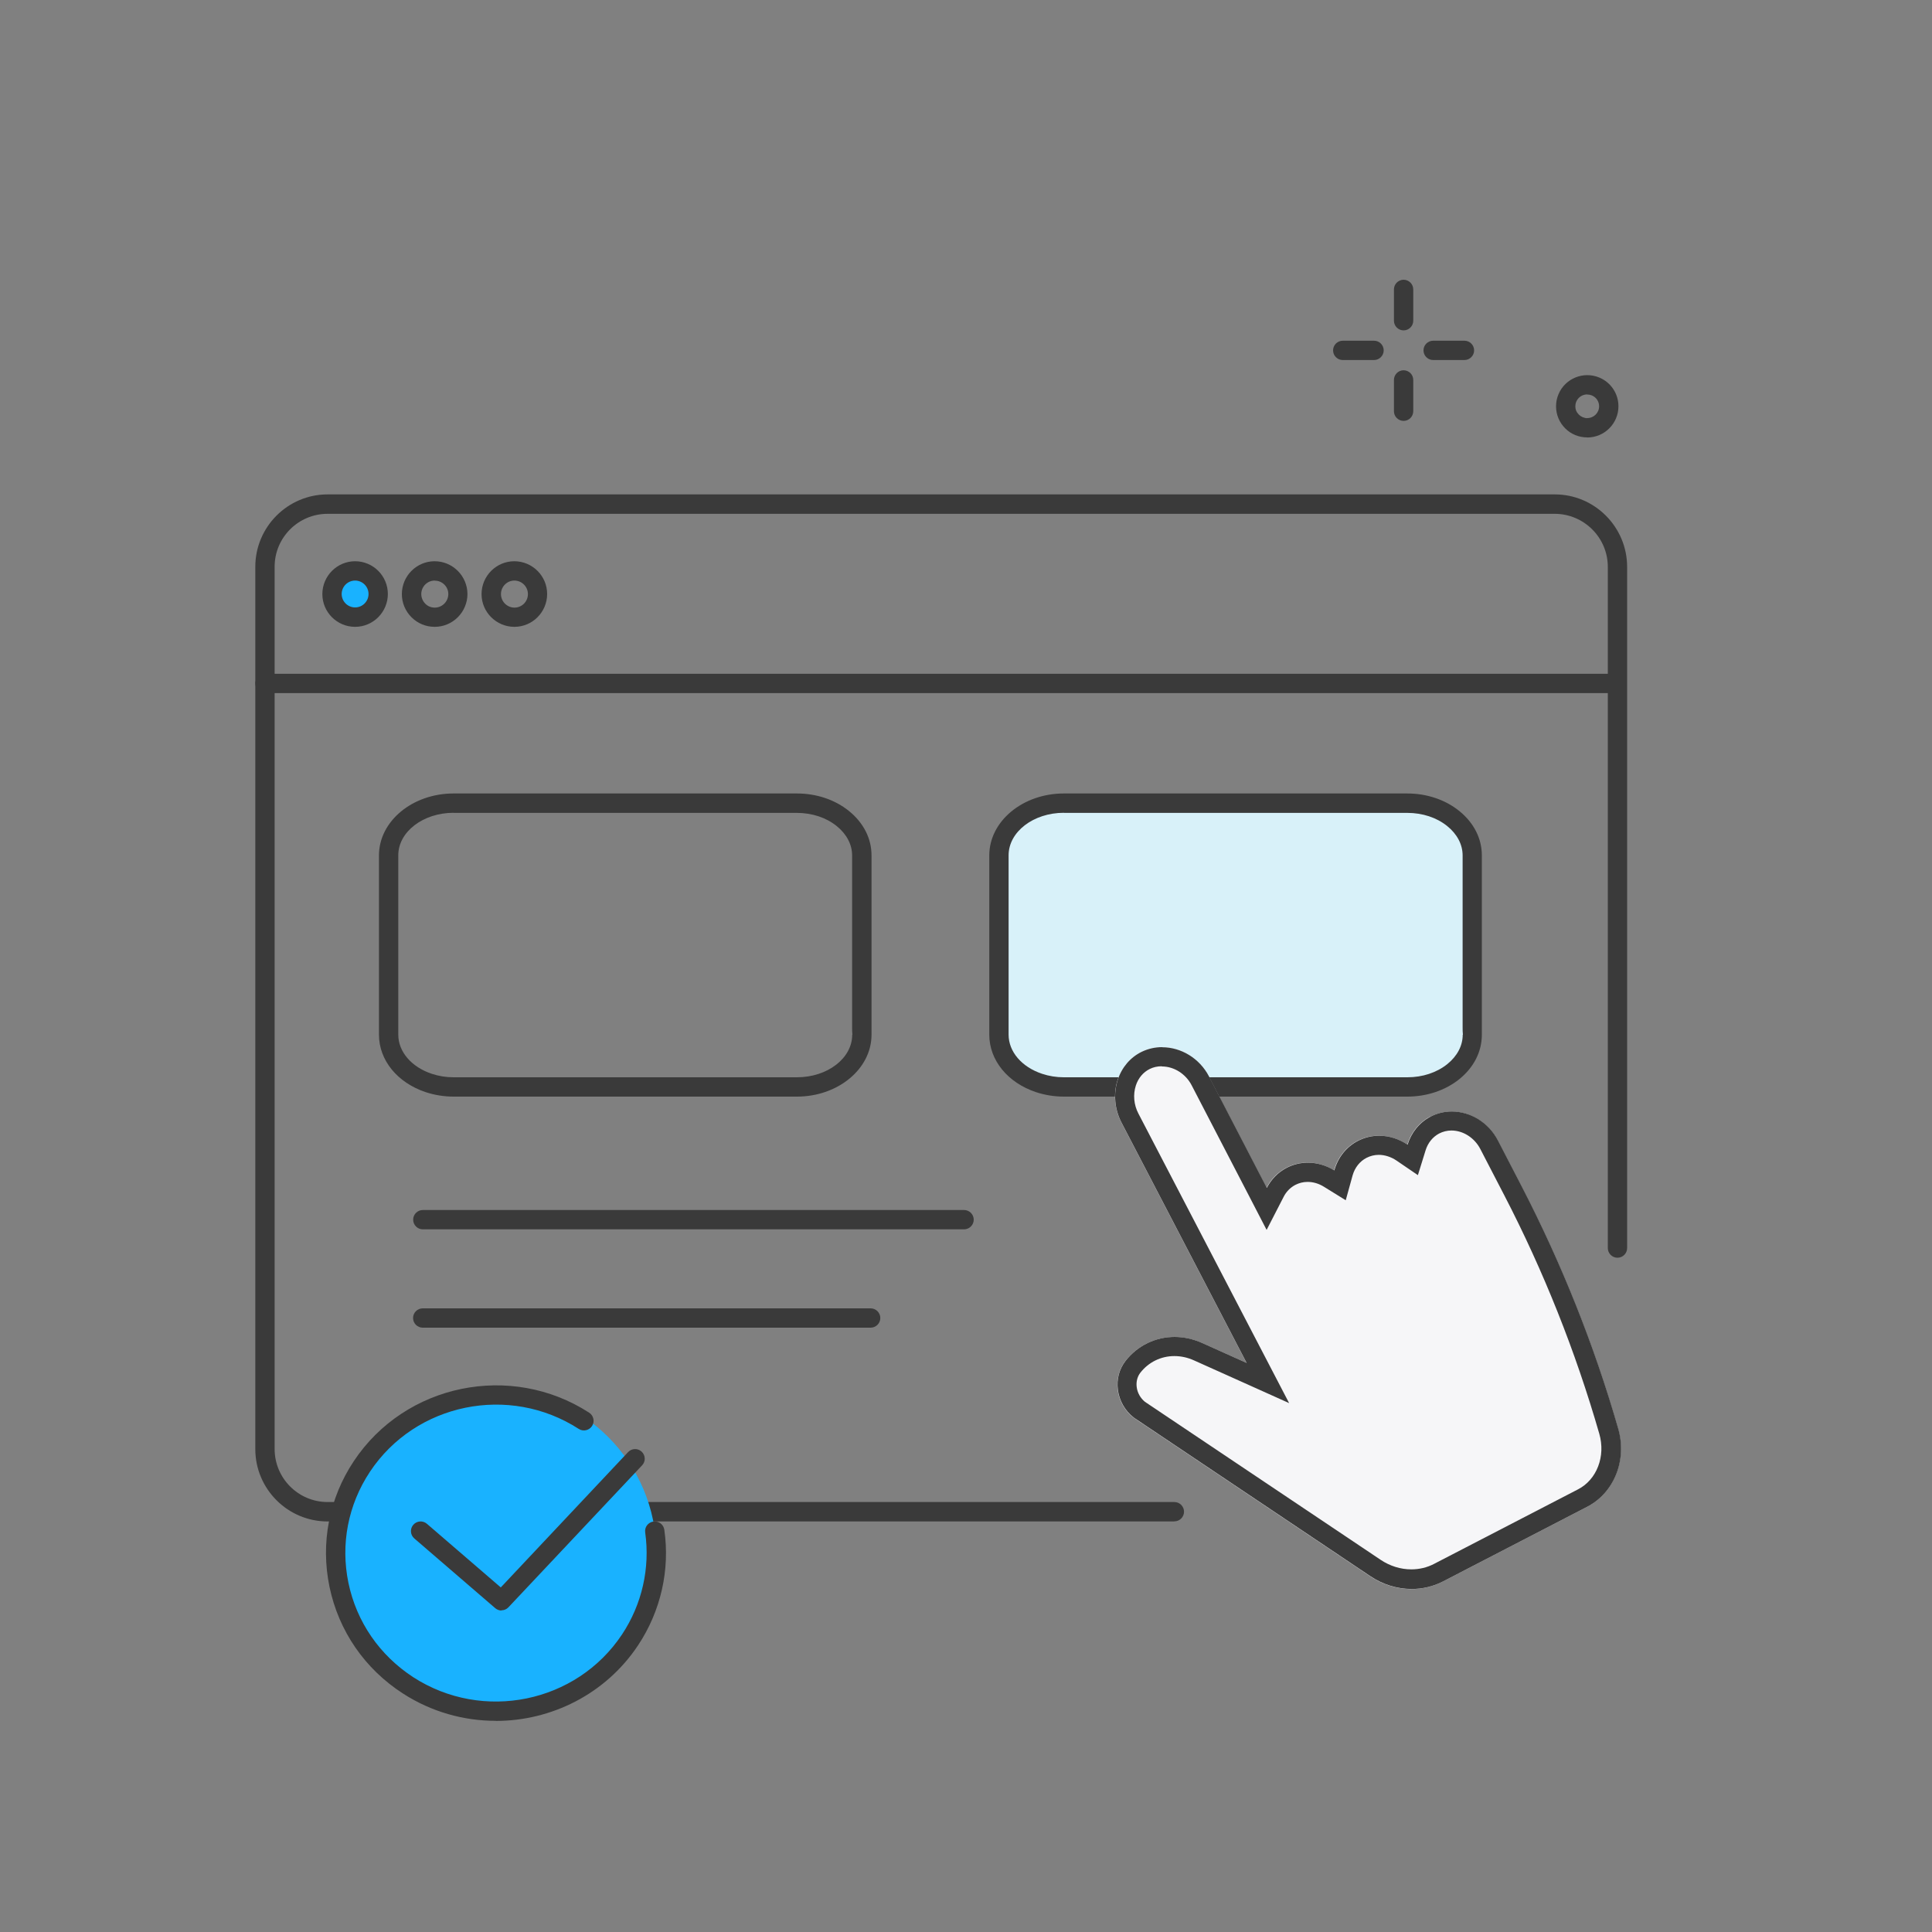 <?xml version="1.0" encoding="utf-8"?>
<svg xmlns="http://www.w3.org/2000/svg" id="a" viewBox="0 0 200 200">
  <rect x="0" y="0" width="200" height="200" fill="#808080" stroke="none"/>
  <path id="b" d="M152.39,88.55c0-2.98-3-5.4-6.72-5.41h-35.54c-3.71,0-6.72,2.41-6.73,5.4,0,0,0,0,0,0v18.56c0,2.19,1.64,4.16,4.15,5,.82.27,1.69.41,2.57.41h35.55c3.71,0,6.72-2.42,6.73-5.4h0s-.01-18.57-.01-18.57Z" fill="#d8f1f9" stroke-width="0"/>
  <path d="M110.13,113.52c-.99,0-1.96-.16-2.88-.46-2.94-.98-4.84-3.31-4.84-5.95v-18.56c0-3.54,3.47-6.41,7.72-6.41h35.54c2.03,0,3.94.64,5.39,1.81,1.51,1.22,2.34,2.85,2.34,4.6,0,4.26,0,14.38,0,17.56h0v1c0,1.76-.83,3.39-2.34,4.61-1.45,1.16-3.36,1.8-5.38,1.8h-35.56ZM110.13,84.14c-3.15,0-5.72,1.97-5.72,4.4v18.57c0,1.76,1.36,3.35,3.47,4.05.72.24,1.48.36,2.25.36h35.56c1.57,0,3.03-.48,4.13-1.36,1.03-.83,1.6-1.91,1.6-3.04h.02c-.03-.24-.03-.52-.03-.8v-17.77c0-1.13-.57-2.21-1.6-3.04-1.09-.88-2.56-1.36-4.12-1.36h-35.55Z" fill="#3a3a3a" stroke-width="0"/>
  <rect x="-5.47" y="4.85" width="200" height="200" fill="none" stroke-width="0"/>
  <path d="M145.3,34.2c-.55,0-1-.45-1-1v-3.24c0-.55.45-1,1-1s1,.45,1,1v3.24c0,.55-.45,1-1,1Z" fill="#3a3a3a" stroke-width="0"/>
  <path d="M151.6,37.27h-3.24c-.55,0-1-.45-1-1s.45-1,1-1h3.24c.55,0,1,.45,1,1s-.45,1-1,1Z" fill="#3a3a3a" stroke-width="0"/>
  <path d="M145.3,43.57c-.55,0-1-.45-1-1v-3.24c0-.55.45-1,1-1s1,.45,1,1v3.24c0,.55-.45,1-1,1Z" fill="#3a3a3a" stroke-width="0"/>
  <path d="M142.24,37.27h-3.24c-.55,0-1-.45-1-1s.45-1,1-1h3.24c.55,0,1,.45,1,1s-.45,1-1,1Z" fill="#3a3a3a" stroke-width="0"/>
  <path d="M121.57,157.5H33.91c-4.12,0-7.48-3.36-7.48-7.48V58.67c0-4.13,3.36-7.49,7.48-7.49h127.04c4.13,0,7.48,3.37,7.49,7.49v70.53c0,.55-.45,1-1,1s-1-.45-1-1V58.68c0-3.02-2.46-5.48-5.49-5.49H33.91c-3.02,0-5.48,2.45-5.48,5.47v91.35c0,3.02,2.46,5.48,5.48,5.48h87.66c.55,0,1,.45,1,1s-.45,1-1,1Z" fill="#3a3a3a" stroke-width="0"/>
  <path d="M166.95,71.75H27.43c-.55,0-1-.45-1-1s.45-1,1-1h139.52c.55,0,1,.45,1,1s-.45,1-1,1Z" fill="#3a3a3a" stroke-width="0"/>
  <path d="M45,64.89c-.91,0-1.76-.35-2.4-.99-.64-.64-1-1.49-1-2.4,0-1.87,1.52-3.4,3.39-3.4h0c1.87,0,3.39,1.52,3.4,3.39,0,0,0,0,0,0,0,1.87-1.52,3.4-3.39,3.4h0ZM45,60.1h0c-.77,0-1.39.63-1.39,1.4,0,.37.15.72.41.99s.61.41.99.41h0c.77,0,1.39-.63,1.4-1.4,0-.77-.63-1.39-1.4-1.39Z" fill="#3a3a3a" stroke-width="0"/>
  <path d="M53.25,64.89c-1.87,0-3.4-1.52-3.4-3.39,0-1.87,1.52-3.4,3.39-3.4h0c1.87,0,3.4,1.52,3.4,3.39h0c0,1.87-1.52,3.4-3.39,3.4h0ZM53.25,60.1h0c-.77,0-1.39.63-1.39,1.4,0,.77.63,1.4,1.4,1.4h0c.77,0,1.39-.63,1.39-1.4,0-.77-.63-1.4-1.4-1.4Z" fill="#3a3a3a" stroke-width="0"/>
  <path d="M39.16,61.5c0,1.32-1.07,2.39-2.39,2.39s-2.39-1.07-2.39-2.39,1.07-2.39,2.39-2.39,2.39,1.07,2.39,2.39Z" fill="#19b2ff" stroke-width="0"/>
  <path d="M36.76,64.89c-1.87,0-3.39-1.52-3.39-3.39,0-1.87,1.52-3.4,3.39-3.4h0c1.87,0,3.39,1.52,3.39,3.39h0c0,1.87-1.52,3.4-3.39,3.4h0ZM36.76,60.1h0c-.77,0-1.39.63-1.39,1.39,0,.77.63,1.39,1.39,1.39h0c.77,0,1.39-.63,1.39-1.39,0-.77-.63-1.39-1.39-1.39Z" fill="#3a3a3a" stroke-width="0"/>
  <path d="M90.13,137.44h-46.37c-.55,0-1-.45-1-1s.45-1,1-1h46.37c.55,0,1,.45,1,1s-.45,1-1,1Z" fill="#3a3a3a" stroke-width="0"/>
  <path d="M99.8,127.26h-56.03c-.55,0-1-.45-1-1s.45-1,1-1h56.03c.55,0,1,.45,1,1s-.45,1-1,1Z" fill="#3a3a3a" stroke-width="0"/>
  <path d="M148.07,115.58c-1.19.62-2.01,1.68-2.39,2.91-1.52-1.03-3.47-1.25-5.13-.4-1.24.64-2.09,1.76-2.45,3.06-1.49-.92-3.34-1.09-4.93-.27-.91.47-1.61,1.21-2.06,2.08l-5.98-11.53c-1.37-2.62-4.49-3.76-6.97-2.54-1.16.57-2.04,1.6-2.46,2.89-.47,1.44-.33,3.06.4,4.45l12.94,24.86-4.59-2.06c-2.88-1.29-6.08-.54-7.96,1.87-.64.82-.92,1.88-.79,2.96.14,1.14.74,2.19,1.64,2.89.02.02.04.03.07.05l24.42,16.37c2.31,1.55,5.19,1.76,7.53.55l14.93-7.73c2.79-1.45,4.14-4.84,3.21-8.08-2.48-8.64-5.85-17.07-9.99-25.08l-2.46-4.75c-1.37-2.65-4.5-3.76-6.97-2.48Z" fill="#f6f6f8" stroke-width="0"/>
  <path d="M120.29,110.4c1.25,0,2.46.77,3.07,1.95l5.98,11.53,1.78,3.44,1.77-3.44c.27-.53.69-.95,1.2-1.22.39-.2.82-.31,1.27-.31.58,0,1.16.17,1.69.5l2.26,1.4.71-2.57c.23-.81.74-1.46,1.44-1.82.39-.2.82-.31,1.27-.31.62,0,1.27.21,1.82.58l2.23,1.52.8-2.58c.24-.77.74-1.38,1.4-1.73.39-.2.82-.31,1.27-.31,1.22,0,2.4.76,3,1.93l2.46,4.75c4.09,7.89,7.4,16.21,9.85,24.72.67,2.33-.26,4.75-2.21,5.75l-14.93,7.73c-.7.36-1.5.55-2.32.55-1.11,0-2.21-.34-3.18-.99l-24.39-16.35c-.47-.38-.79-.94-.86-1.54-.07-.55.07-1.08.38-1.48.86-1.1,2.14-1.72,3.52-1.72.69,0,1.38.15,2.04.45l4.59,2.06,5.25,2.36-2.66-5.11-12.94-24.86c-.48-.91-.57-1.97-.27-2.9.25-.78.77-1.39,1.44-1.72.38-.19.8-.28,1.23-.28M120.29,108.4c-.72,0-1.44.16-2.12.49-1.16.57-2.04,1.6-2.46,2.89-.47,1.44-.33,3.06.4,4.45l12.94,24.86-4.59-2.06c-.94-.42-1.91-.63-2.86-.63-1.96,0-3.83.87-5.09,2.49-.64.82-.93,1.88-.79,2.96.14,1.14.74,2.19,1.64,2.89.02.02.04.03.07.05l24.42,16.37c1.31.88,2.81,1.33,4.29,1.33,1.12,0,2.23-.26,3.24-.78l14.93-7.73c2.79-1.45,4.14-4.84,3.21-8.08-2.48-8.64-5.85-17.07-9.99-25.08l-2.46-4.75c-.98-1.9-2.88-3.01-4.78-3.01-.75,0-1.5.17-2.19.53-1.19.62-2.01,1.68-2.39,2.91-.88-.6-1.91-.93-2.94-.93-.74,0-1.49.17-2.19.53-1.24.64-2.09,1.76-2.45,3.06-.84-.52-1.79-.8-2.74-.8-.74,0-1.49.17-2.19.53-.91.47-1.61,1.21-2.06,2.08l-5.98-11.53c-.99-1.91-2.92-3.03-4.85-3.03h0Z" fill="#3a3a3a" stroke-width="0"/>
  <circle cx="50.95" cy="160.79" r="17" fill="#19b2ff" stroke-width="0"/>
  <path d="M51.92,166.72c-.23,0-.46-.08-.65-.24l-8.38-7.22c-.42-.36-.47-.99-.11-1.41.36-.42.99-.47,1.41-.11l7.65,6.59,13.18-14.01c.38-.4,1.01-.42,1.41-.04.4.38.42,1.01.04,1.41l-13.84,14.7c-.2.21-.46.31-.73.31Z" fill="#3a3a3a" stroke-width="0"/>
  <path d="M51.32,178.14c-3.31,0-6.65-.92-9.61-2.83-3.95-2.55-6.65-6.47-7.6-11.04-.94-4.53-.05-9.16,2.52-13.02,5.32-8,16.25-10.25,24.36-5.01.46.3.6.92.3,1.38-.3.46-.92.6-1.38.3-7.2-4.65-16.89-2.67-21.61,4.43-2.27,3.42-3.06,7.51-2.23,11.51.84,4.04,3.23,7.5,6.72,9.77,7.2,4.65,16.89,2.66,21.6-4.43,2.07-3.12,2.92-6.87,2.4-10.56-.08-.55.3-1.05.85-1.13.55-.08,1.05.3,1.13.85.6,4.17-.37,8.42-2.71,11.95-3.37,5.08-9.01,7.84-14.74,7.84Z" fill="#3a3a3a" stroke-width="0"/>
  <path d="M46.95,113.52c-.99,0-1.96-.16-2.88-.46-2.94-.98-4.84-3.31-4.84-5.95v-18.56c0-3.54,3.47-6.41,7.72-6.41h35.54c2.03,0,3.94.64,5.39,1.81,1.51,1.22,2.34,2.85,2.34,4.6,0,4.26,0,14.38,0,17.56h0v1c0,3.54-3.47,6.41-7.72,6.41h-35.55ZM46.95,84.14c-3.15,0-5.72,1.97-5.72,4.4v18.57c0,1.76,1.36,3.35,3.47,4.05.72.24,1.48.36,2.25.36h35.55c3.16,0,5.72-1.97,5.72-4.4h.02c-.03-.24-.03-.52-.03-.8v-17.77c0-1.13-.57-2.21-1.6-3.04-1.09-.88-2.56-1.36-4.12-1.36h-35.55Z" fill="#3a3a3a" stroke-width="0"/>
  <path d="M164.31,45.28h0c-.21,0-.42-.02-.63-.06-.84-.16-1.57-.65-2.05-1.36-.48-.71-.65-1.57-.49-2.42.04-.21.11-.42.19-.62.68-1.64,2.58-2.42,4.22-1.74,1.21.5,1.99,1.67,1.99,2.98h0c0,1.78-1.45,3.23-3.23,3.23ZM164.31,40.83c-.48,0-.94.28-1.14.76-.03.08-.06.16-.07.24-.06.32,0,.64.19.91s.46.45.78.52c.08.02.19.04.24.02.68,0,1.23-.55,1.23-1.22,0-.5-.3-.94-.76-1.13-.15-.06-.31-.09-.47-.09Z" fill="#3a3a3a" stroke-width="0"/>
</svg>